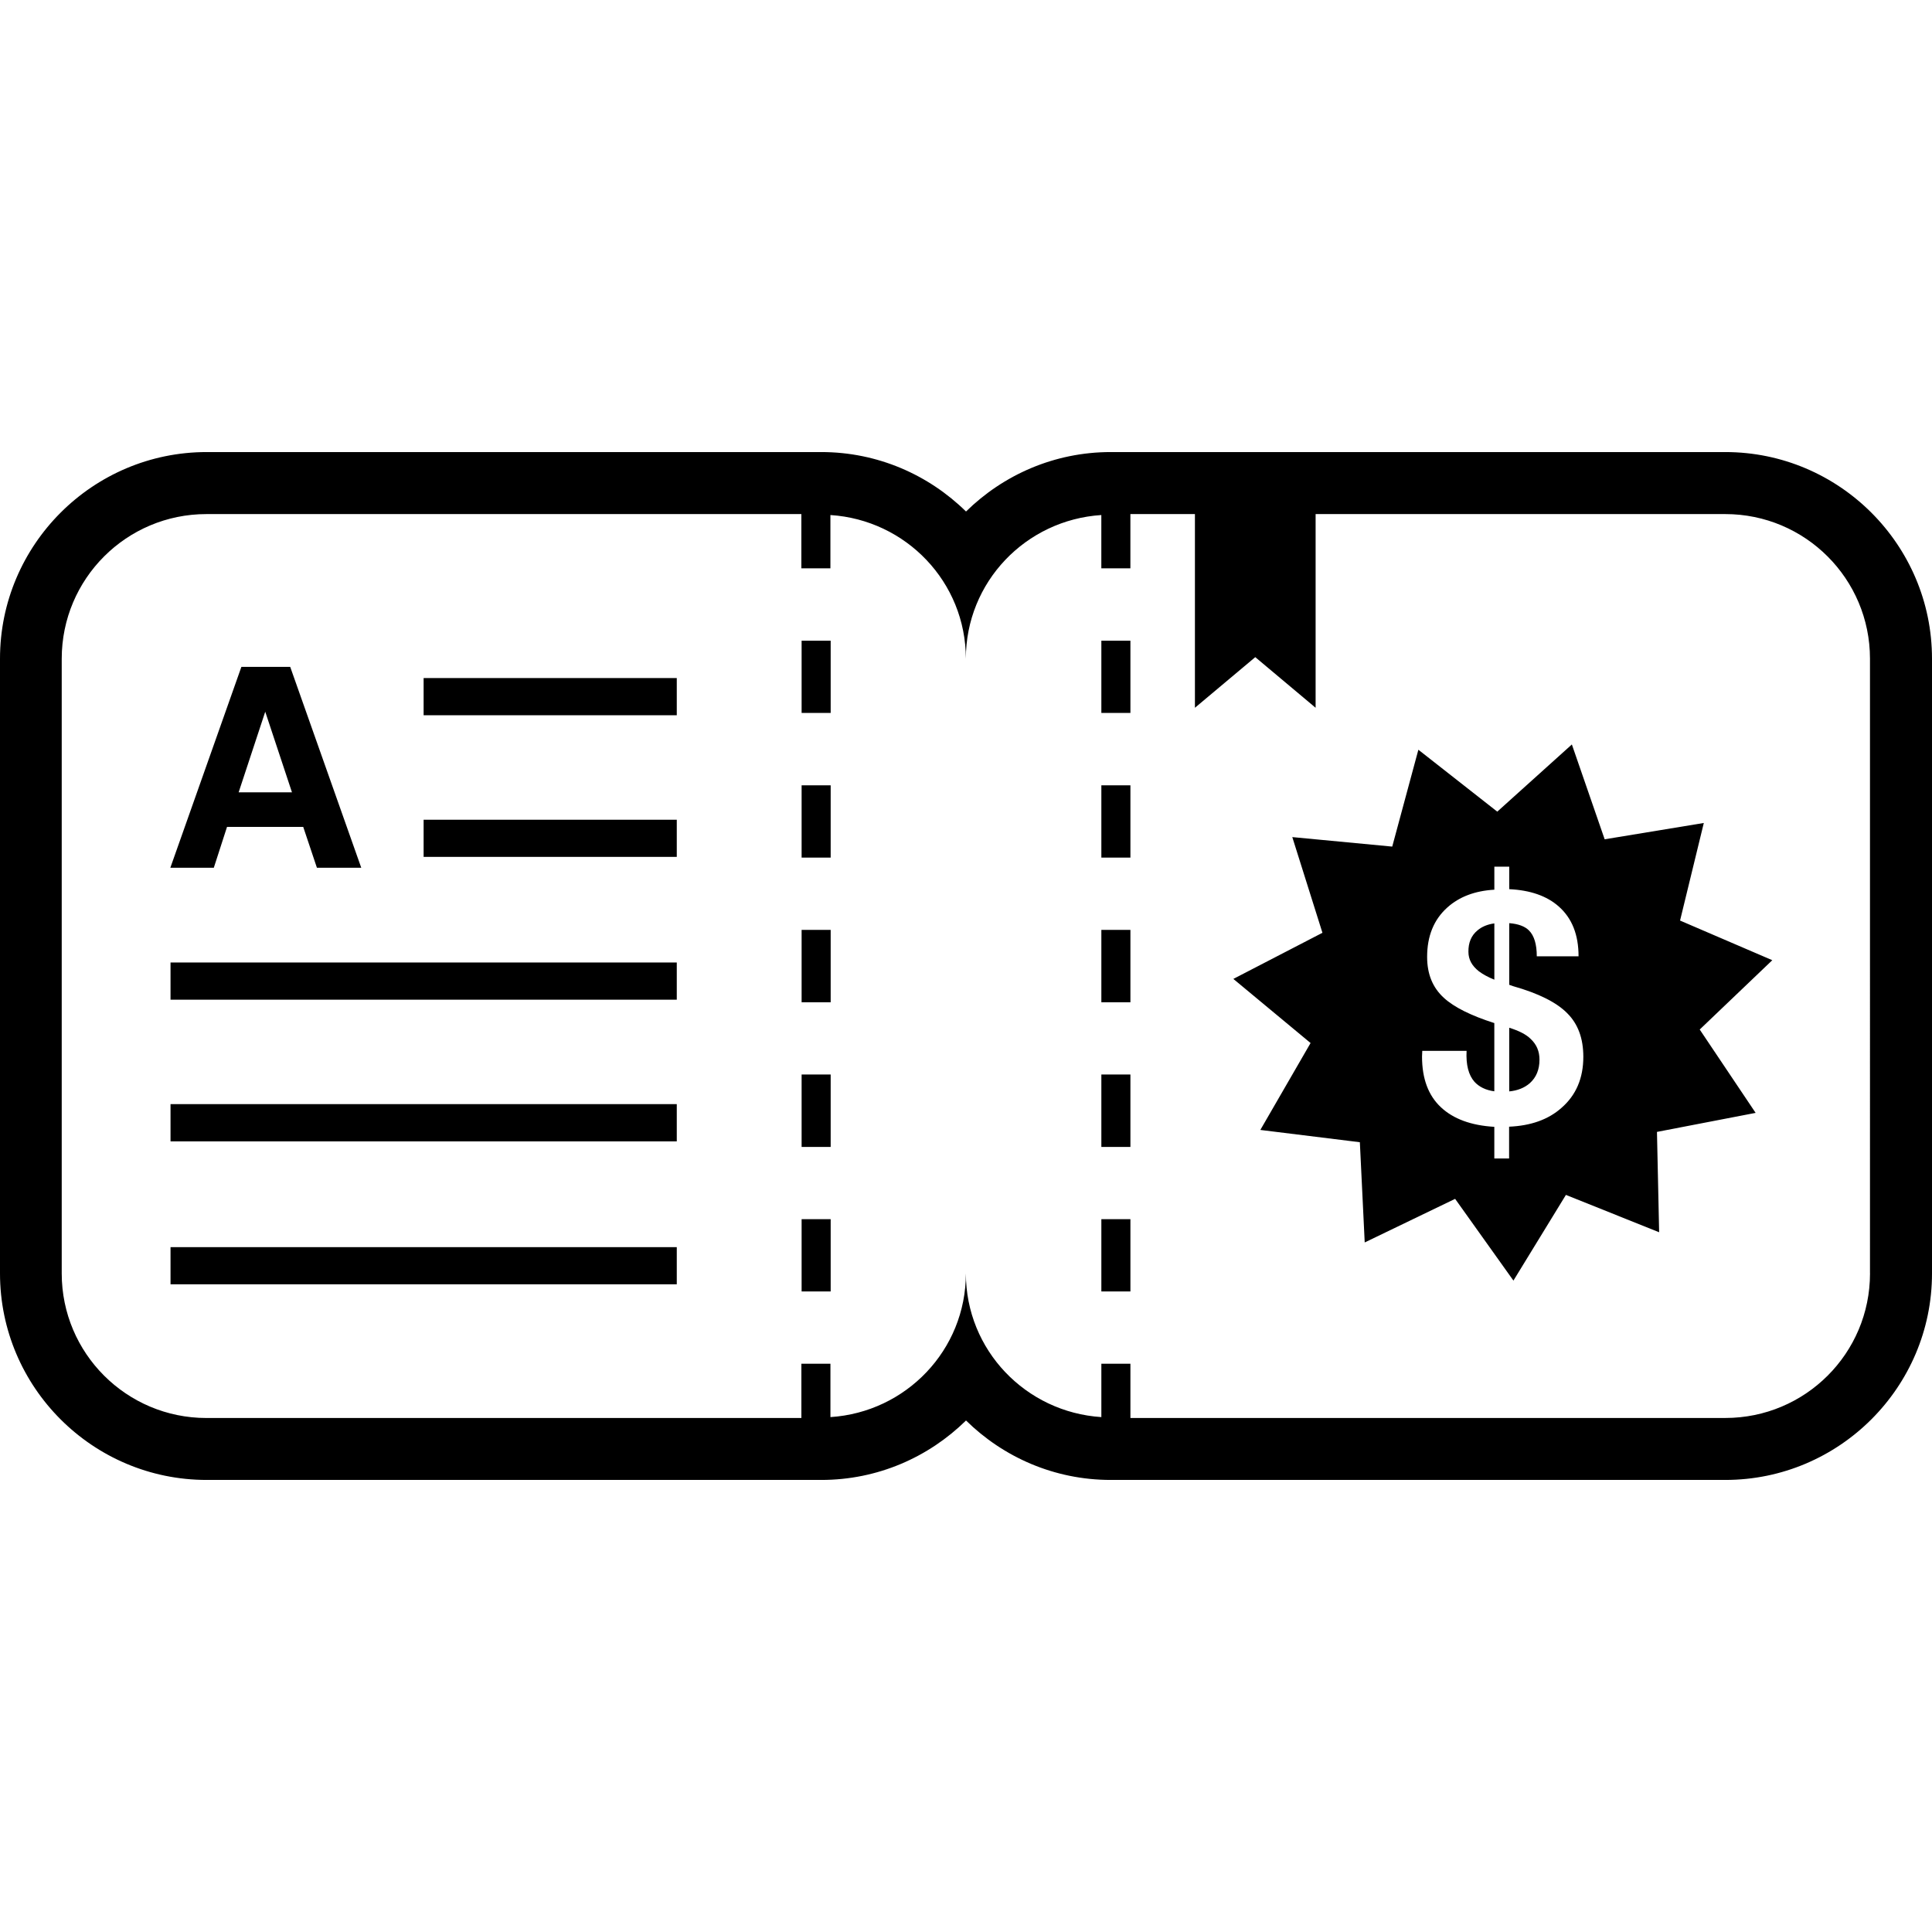 <?xml version="1.0" encoding="iso-8859-1"?>
<!-- Uploaded to: SVG Repo, www.svgrepo.com, Generator: SVG Repo Mixer Tools -->
<!DOCTYPE svg PUBLIC "-//W3C//DTD SVG 1.1//EN" "http://www.w3.org/Graphics/SVG/1.1/DTD/svg11.dtd">
<svg fill="#000000" version="1.1" id="Capa_1" xmlns="http://www.w3.org/2000/svg" xmlns:xlink="http://www.w3.org/1999/xlink" 
	 width="800px" height="800px" viewBox="0 0 72.803 72.803"
	 xml:space="preserve">
<g>
	<path d="M65.015,17.035H41.853c-2.123,0-4.045,0.86-5.451,2.24c-1.406-1.38-3.328-2.24-5.452-2.24H7.788
		C3.495,17.035,0,20.529,0,24.82v23.165c0,4.293,3.495,7.783,7.788,7.783H30.95c2.124,0,4.045-0.858,5.452-2.24
		c1.406,1.382,3.328,2.24,5.451,2.24h23.162c4.293,0,7.788-3.495,7.788-7.783V24.82C72.803,20.531,69.308,17.035,65.015,17.035z
		 M70.467,47.986c0,3.011-2.44,5.447-5.452,5.447H42.597V51.39h-1.095v2.01c-2.85-0.185-5.105-2.527-5.105-5.413
		c0,2.886-2.256,5.229-5.104,5.413v-2.01h-1.095v2.044H7.778c-3.011,0-5.452-2.44-5.452-5.447V24.822c0-3.011,2.441-5.45,5.452-5.45
		h22.419v2.044h1.095v-2.008c2.848,0.184,5.104,2.527,5.104,5.414c0-2.889,2.256-5.23,5.105-5.414v2.008h1.095v-2.044h2.432v7.299
		l2.274-1.908l2.274,1.908v-7.299h15.438c3.012,0,5.452,2.441,5.452,5.45V47.986L70.467,47.986z M30.207,35.041h1.095v2.727h-1.095
		V35.041z M30.207,40.49h1.095v2.729h-1.095V40.49z M30.207,45.942h1.095v2.724h-1.095V45.942z M30.207,29.592h1.095v2.724h-1.095
		V29.592z M30.207,24.143h1.095v2.723h-1.095V24.143z M41.502,24.143h1.095v2.723h-1.095V24.143z M41.502,29.592h1.095v2.724h-1.095
		V29.592z M41.502,40.49h1.095v2.729h-1.095V40.49z M41.502,45.942h1.095v2.724h-1.095V45.942z M41.502,35.041h1.095v2.727h-1.095
		V35.041z M15.963,25.551h9.54v1.402h-9.54V25.551z M15.963,30.889h9.54v1.401h-9.54V30.889z M6.426,36.27h19.077v1.401H6.426V36.27
		z M6.426,41.606h19.077v1.405H6.426V41.606z M6.426,46.996h19.077v1.4H6.426V46.996z M8.057,32.699l0.498-1.54h2.871l0.516,1.54
		h0.831h0.84l-2.677-7.569h-0.92h-0.92l-2.677,7.569h0.82H8.057z M9.995,26.819v-0.007h0.004L9.995,26.819l1.007,3.037H8.993
		L9.995,26.819z M57.679,39.149c0.224,0.208,0.333,0.466,0.333,0.78c0,0.379-0.123,0.671-0.364,0.888
		c-0.201,0.175-0.461,0.28-0.776,0.31v-2.399C57.243,38.844,57.515,38.983,57.679,39.149z M55.679,35.057
		c0.162-0.137,0.374-0.226,0.632-0.261v2.121c-0.242-0.098-0.438-0.206-0.584-0.317c-0.258-0.203-0.393-0.443-0.393-0.733
		C55.329,35.522,55.443,35.249,55.679,35.057z M63.309,34.689l0.895-3.677l-3.736,0.615l-1.236-3.574l-2.811,2.532l-2.973-2.333
		l-0.985,3.65l-3.766-0.358l1.136,3.606l-3.357,1.738l2.91,2.416l-1.893,3.275l3.75,0.463l0.183,3.777l3.407-1.643l2.197,3.08
		l1.978-3.229l3.513,1.408l-0.082-3.782l3.718-0.717l-2.107-3.141l2.735-2.612L63.309,34.689z M58.838,41.75
		c-0.497,0.44-1.154,0.671-1.971,0.707v1.197h-0.557v-1.192c-0.871-0.051-1.542-0.297-2.012-0.737
		c-0.473-0.442-0.712-1.076-0.712-1.911l0.009-0.215h1.67c-0.027,0.524,0.073,0.913,0.299,1.168
		c0.176,0.191,0.427,0.315,0.746,0.356v-2.571c-0.871-0.278-1.51-0.593-1.898-0.948c-0.429-0.39-0.634-0.904-0.634-1.544
		c0-0.787,0.251-1.408,0.767-1.869c0.447-0.399,1.035-0.623,1.766-0.665v-0.867h0.561v0.847c0.794,0.038,1.419,0.256,1.866,0.653
		c0.502,0.443,0.746,1.067,0.746,1.877h-1.574c0-0.453-0.098-0.778-0.294-0.974c-0.155-0.156-0.403-0.248-0.744-0.275v2.323
		l0.148,0.052c0.961,0.272,1.641,0.614,2.04,1.022c0.403,0.401,0.604,0.946,0.604,1.64C59.664,40.63,59.39,41.271,58.838,41.75z"/>
</g>
</svg>